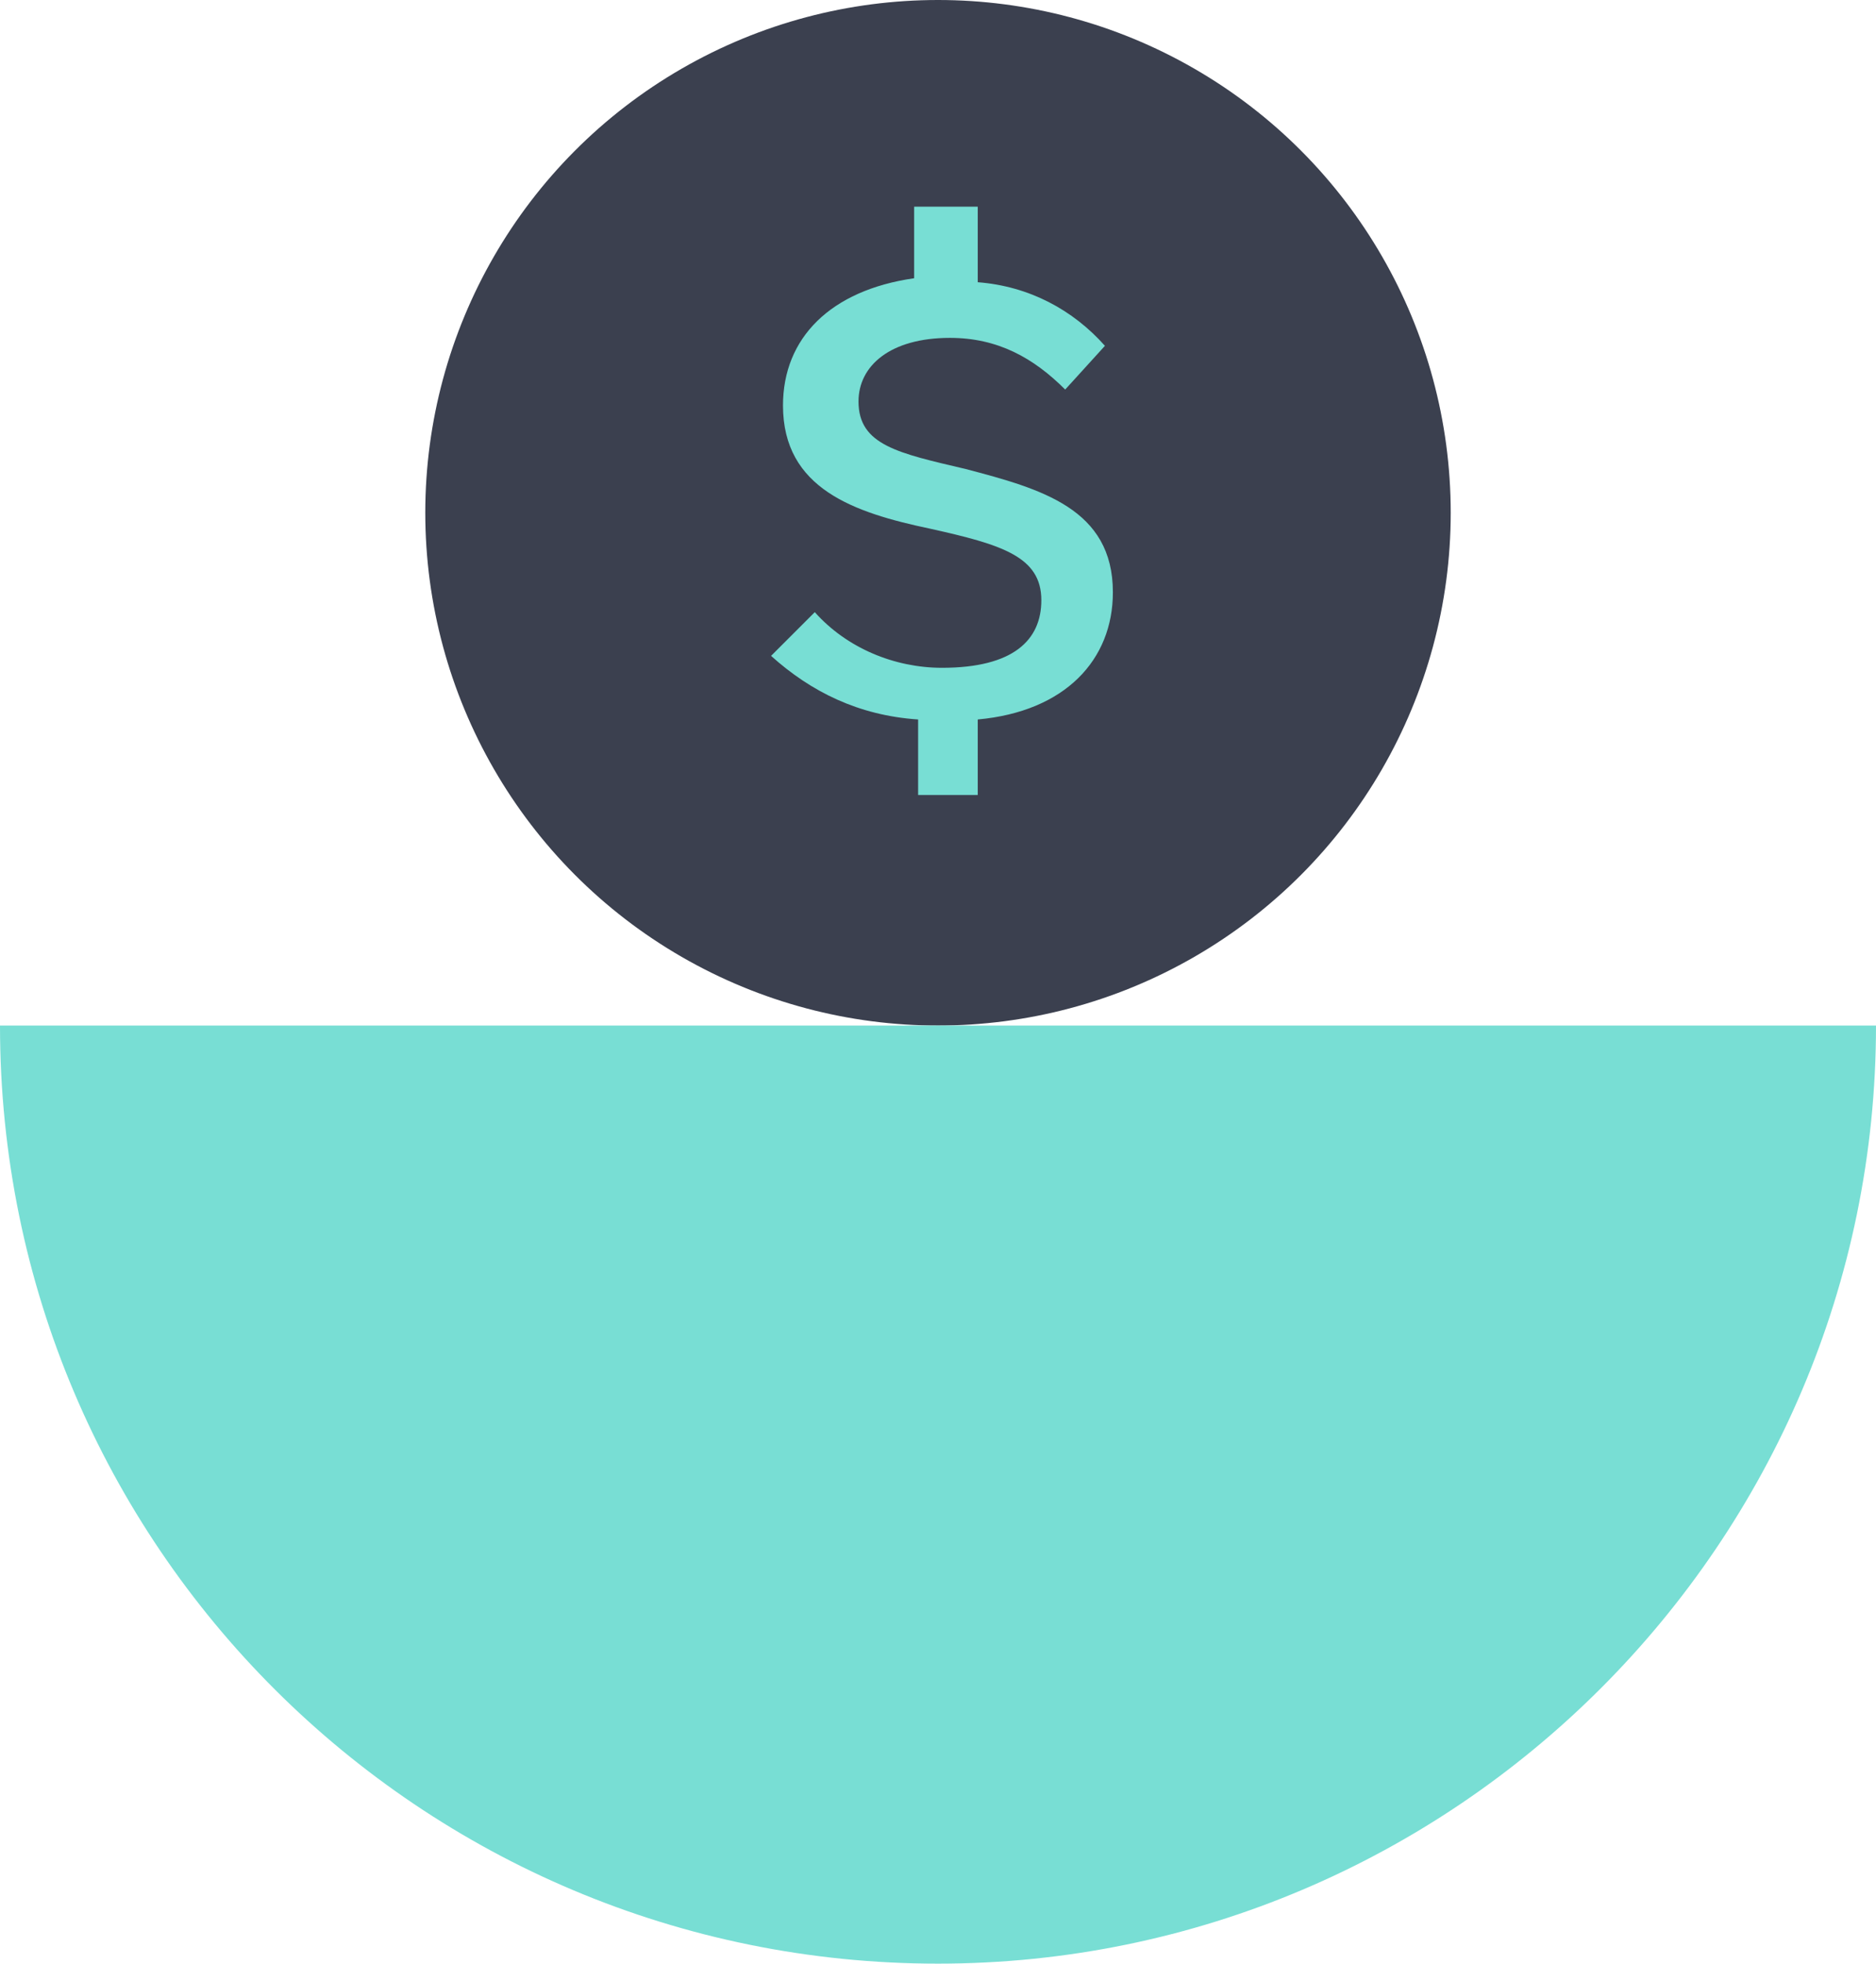 <?xml version="1.0" encoding="utf-8"?>
<!-- Generator: Adobe Illustrator 26.0.3, SVG Export Plug-In . SVG Version: 6.00 Build 0)  -->
<svg version="1.1" id="Layer_1" xmlns="http://www.w3.org/2000/svg" xmlns:xlink="http://www.w3.org/1999/xlink" x="0px" y="0px"
	 width="47.2px" height="49.4px" viewBox="0 0 47.2 49.4" style="enable-background:new 0 0 47.2 49.4;" xml:space="preserve">
<style type="text/css">
	.st0{fill:#3B404F;}
	.st1{fill:#78DED4;}
</style>
<circle class="st0" cx="23.6" cy="12.9" r="12.9"/>
<path class="st1" d="M23.6,49.4c13,0,23.6-10.6,23.6-23.6H0C0,38.9,10.6,49.4,23.6,49.4z"/>
<g>
	<path class="st1" d="M26.8,9.8C26,9,25.1,8.5,23.9,8.5c-1.5,0-2.3,0.7-2.3,1.6c0,1.1,1,1.3,2.7,1.7c1.9,0.5,3.7,1,3.7,3.1
		c0,1.7-1.2,3-3.4,3.2V20h-1.5v-1.9c-1.5-0.1-2.7-0.7-3.7-1.6l1.1-1.1c0.8,0.9,2,1.4,3.2,1.4c1.8,0,2.5-0.7,2.5-1.7
		c0-1.1-1-1.4-2.8-1.8c-1.9-0.4-3.7-1-3.7-3.1c0-1.7,1.2-2.9,3.3-3.2V5.2h1.6v1.9c1.3,0.1,2.4,0.7,3.2,1.6L26.8,9.8z"/>
</g>
</svg>
